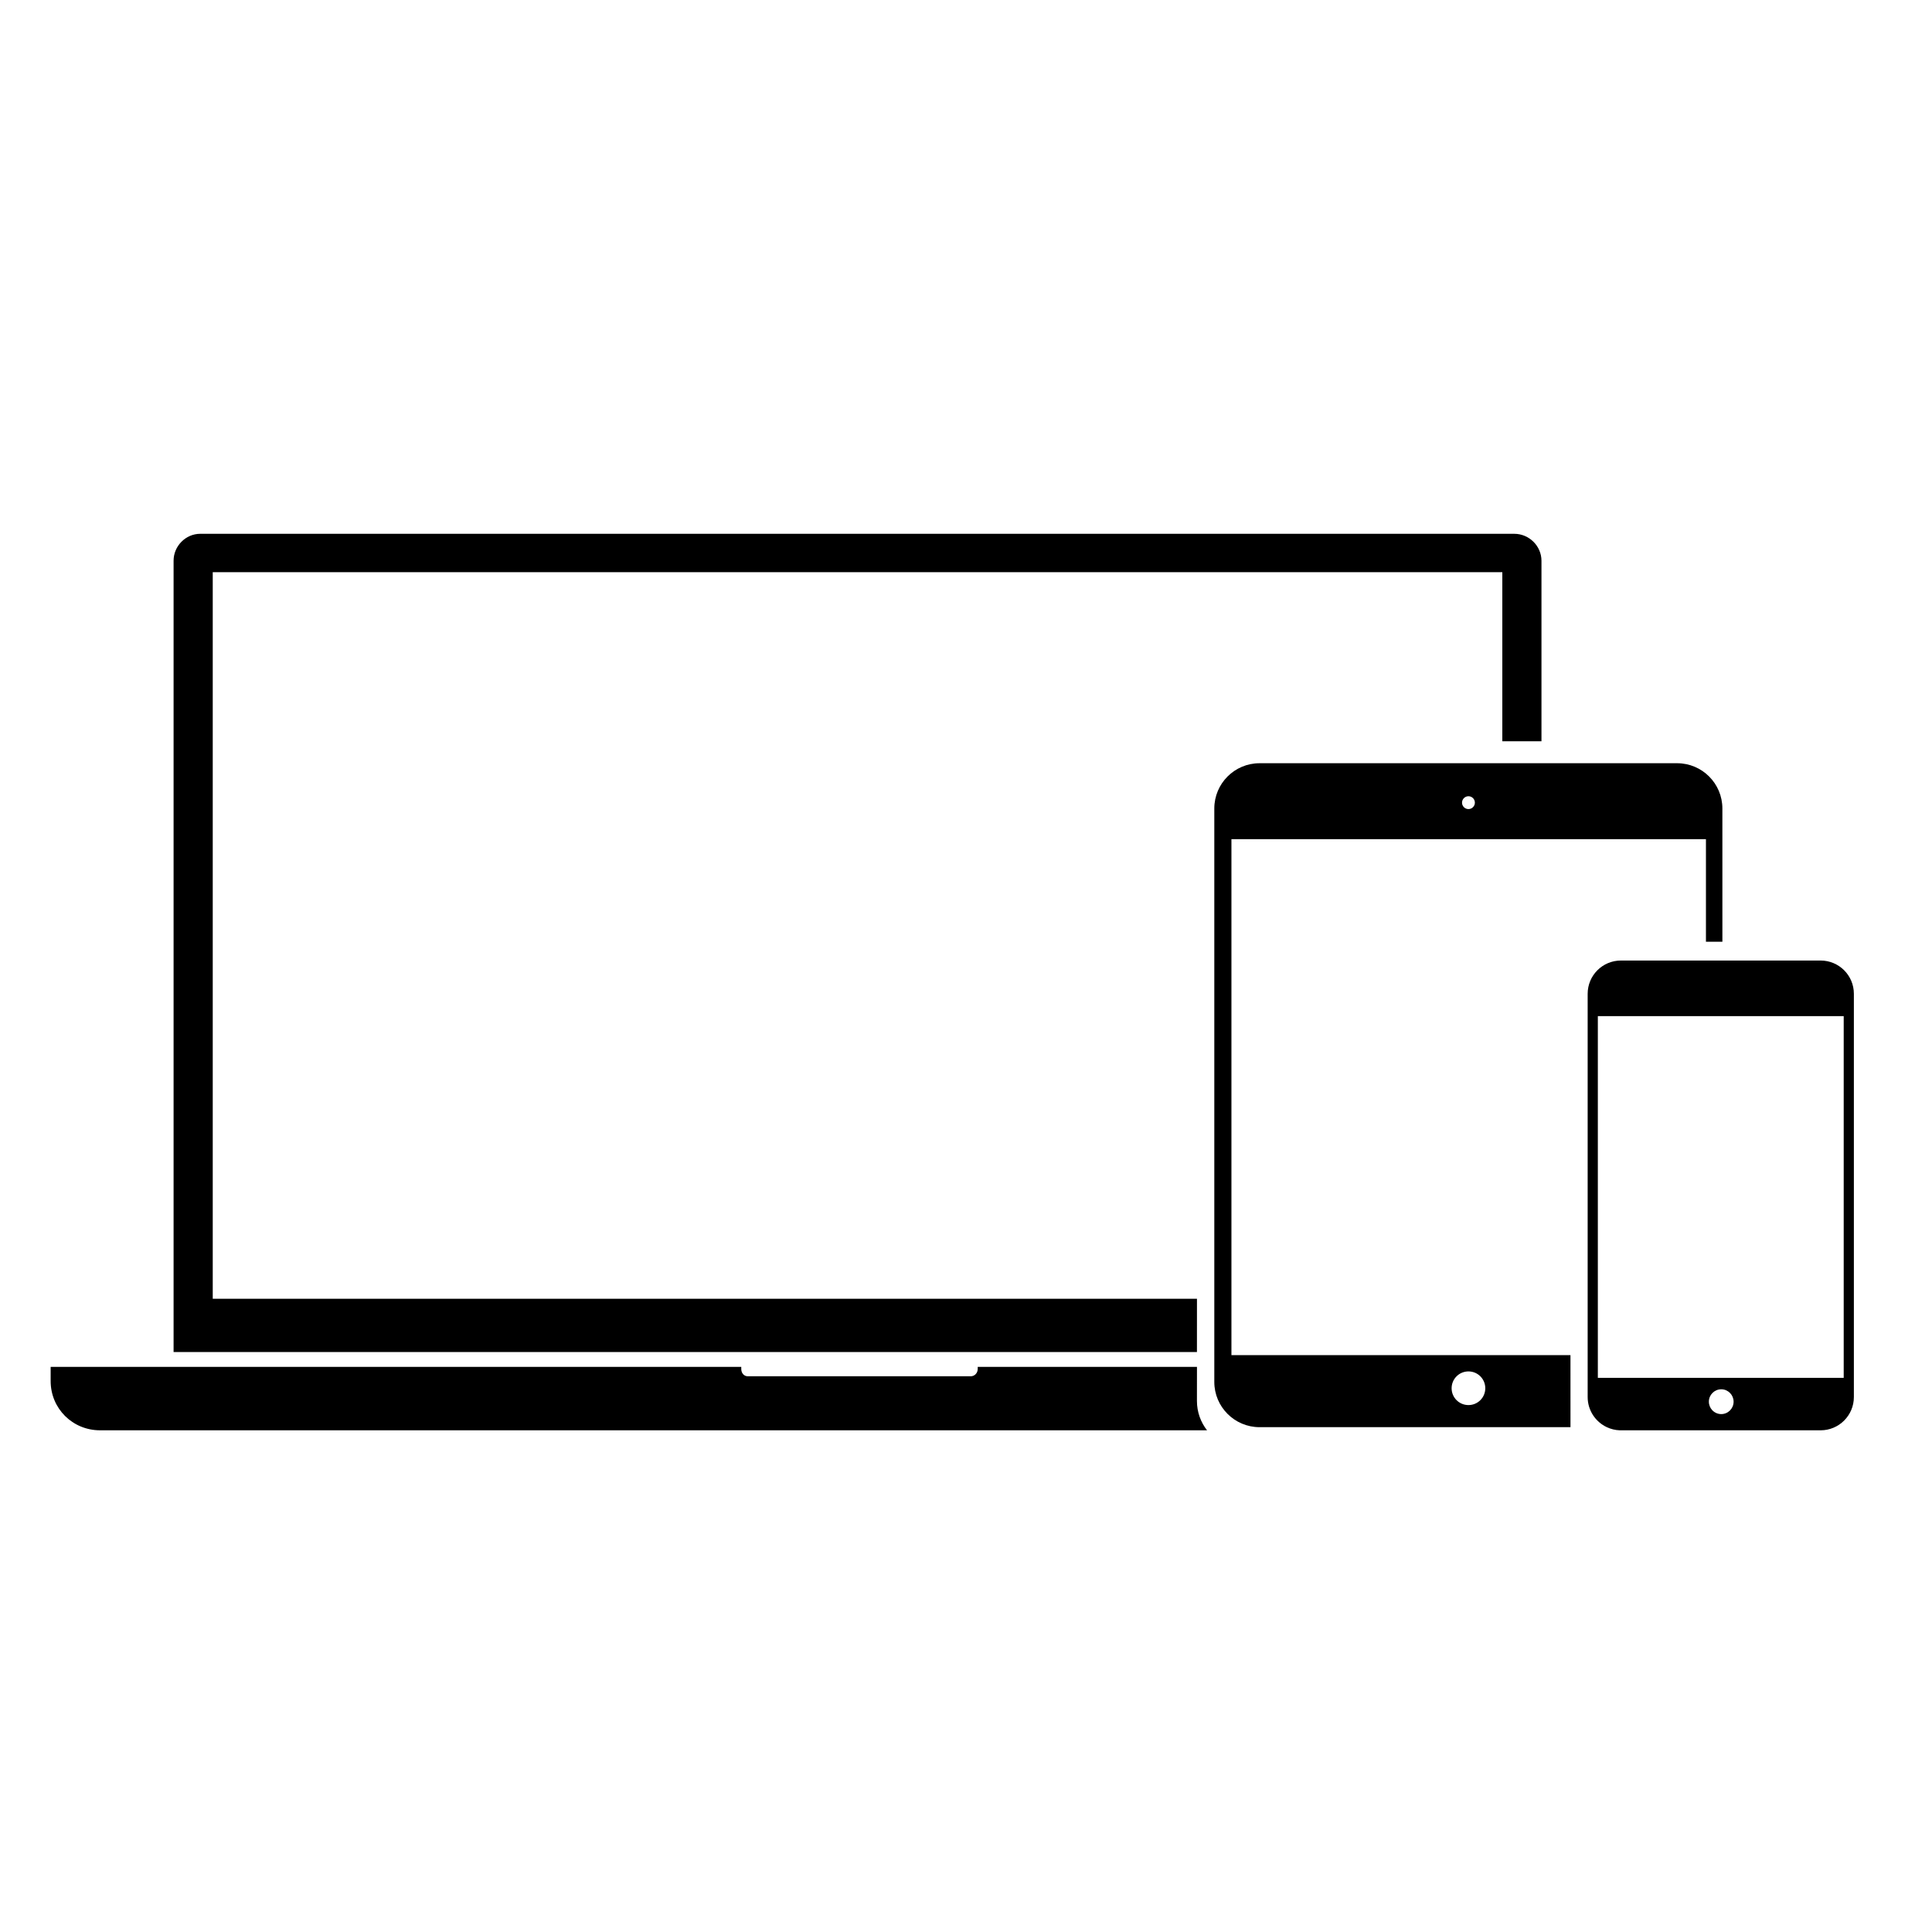 <?xml version="1.0" encoding="UTF-8"?>
<!-- The Best Svg Icon site in the world: iconSvg.co, Visit us! https://iconsvg.co -->
<svg fill="#000000" width="800px" height="800px" version="1.1" viewBox="144 144 512 512" xmlns="http://www.w3.org/2000/svg">
 <g>
  <path d="m461.21 506.24h-58.102v0.539c0 1.078-0.809 1.949-1.867 1.949h-59.055c-1.059 0-1.742-0.871-1.742-1.949v-0.539h-183.02v3.754c0 7.285 5.809 13.051 13.094 13.051h293.36c-1.68-2.156-2.676-4.836-2.676-7.781z"/>
  <path d="m461.21 488.19h-260.83v-192.56h341.75v44.82h10.375v-47.848c0-3.902-3.277-7.137-7.18-7.137l-348.25-0.004c-3.879 0-7.074 3.258-7.074 7.137v202.71 6.992h271.2z"/>
  <path d="m560.19 506.24v-3.113h-89.848v-136.74h125.75v27.184h4.359l-0.004-35.316c0-6.621-5.375-11.992-11.992-11.992h-110.66c-6.621 0-11.992 5.375-11.992 11.992v151.97c0 6.621 5.375 11.992 11.992 11.992h82.398v-0.332zm-27.035-151.23c0.934 0 1.703 0.77 1.703 1.703s-0.77 1.703-1.703 1.703-1.703-0.77-1.703-1.703 0.77-1.703 1.703-1.703zm0 161.35c-2.469 0-4.461-1.992-4.461-4.461s1.992-4.461 4.461-4.461 4.461 1.992 4.461 4.461-1.992 4.461-4.461 4.461z"/>
  <path d="m626.48 398.55h-52.914c-4.875 0-8.82 3.941-8.82 8.82v106.86c0 3.527 2.074 6.578 5.082 7.988 1.059 0.496 2.219 0.789 3.445 0.828h0.289 52.914c4.875 0 8.82-3.941 8.82-8.82v-106.86c0.004-4.875-3.941-8.816-8.816-8.816zm-26.332 120.2c-0.934 0-1.766-0.395-2.367-1.016-0.559-0.582-0.914-1.391-0.914-2.281 0-1.805 1.473-3.277 3.277-3.277h0.125c1.742 0.062 3.152 1.516 3.152 3.277 0.004 1.824-1.469 3.297-3.273 3.297zm32.453-9.605h-65.156v-95.867h65.156z"/>
 </g>
</svg>